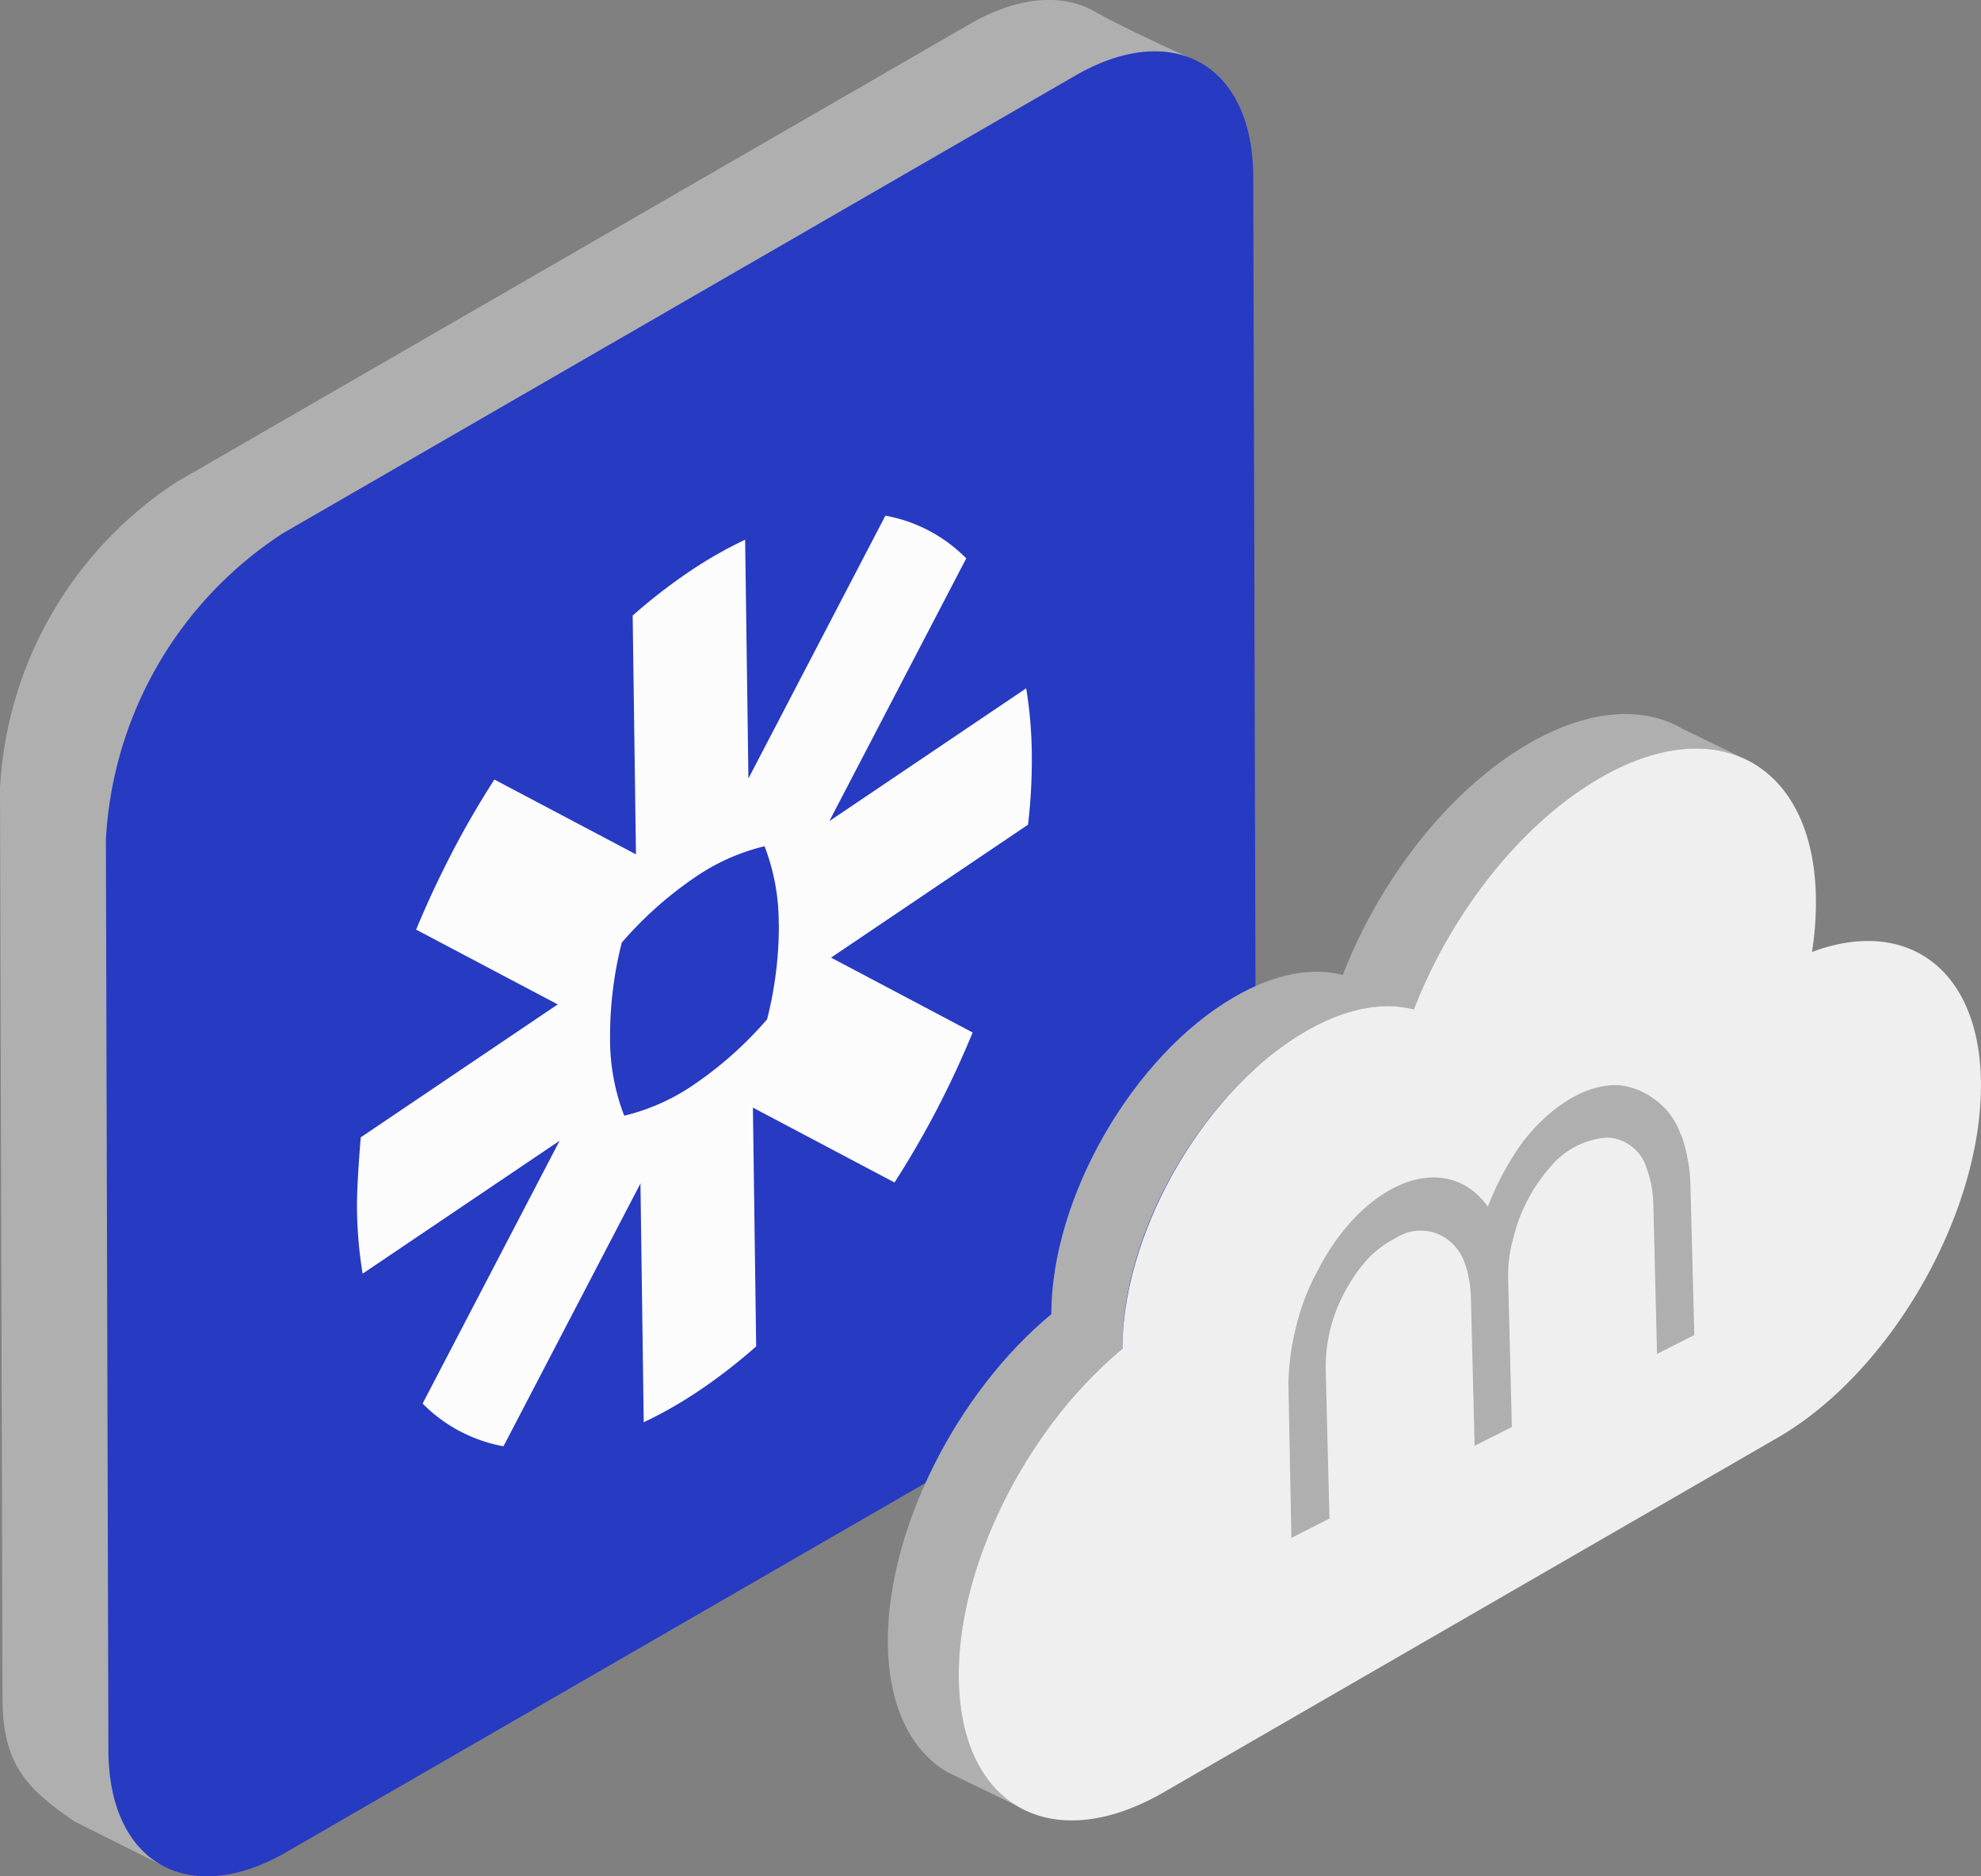 <?xml version="1.0" encoding="UTF-8"?> <svg xmlns="http://www.w3.org/2000/svg" width="132.908" height="125.856" viewBox="0 0 132.908 125.856"><rect x="0" y="0" width="132.908" height="125.856" fill="#808080" stroke="none"/><g id="Group_2131" data-name="Group 2131" transform="translate(-1454 -1688)"><g id="Group_2130" data-name="Group 2130" transform="translate(1454 1688)"><g id="Group_2588" data-name="Group 2588" transform="translate(0 0)"><g id="Group_2586" data-name="Group 2586"><g id="Group_1814" data-name="Group 1814"><path id="Path_2175" data-name="Path 2175" d="M1270.78,439.1l-53.167,30.691a26.18,26.18,0,0,0-11.871,20.558l.17,61.093c.014,4.481,1.73,6.069,4.815,8.2l6.315,3.159,53.98-35.243A26.174,26.174,0,0,0,1282.889,507l3.3-65.361s-4.827-2.154-6.99-3.388S1274.064,437.2,1270.78,439.1Z" transform="translate(-1205.742 -437.472)" fill="#afafaf"></path></g><g id="Group_1815" data-name="Group 1815" transform="translate(7.105 3.443)"><path id="Path_2176" data-name="Path 2176" d="M1276.415,441.837l-53.167,30.7a26.166,26.166,0,0,0-11.867,20.554l.169,61.092c.023,7.55,5.375,10.6,11.944,6.81l53.166-30.7a26.166,26.166,0,0,0,11.867-20.558l-.169-61.093C1288.343,441.093,1282.986,438.042,1276.415,441.837Z" transform="translate(-1211.381 -440.205)" fill="#273ac2"></path></g></g></g><path id="Path_3594" data-name="Path 3594" d="M1253.055,492.333a25.5,25.5,0,0,1-.79,6.379,25.27,25.27,0,0,1-4.766,4.28l-.019.013a14.038,14.038,0,0,1-4.8,2.171,14.239,14.239,0,0,1-.95-5.206v-.025a25.553,25.553,0,0,1,.785-6.378,25.206,25.206,0,0,1,4.767-4.281l.019-.013a14,14,0,0,1,4.794-2.171,14.277,14.277,0,0,1,.95,5.206v.025h.005Zm16.6-15.829-13.215,8.915,9.187-17.627a10.174,10.174,0,0,0-5.424-2.866l-9.19,17.63-.221-16.016a28.4,28.4,0,0,0-3.766,2.154l-.024.016a37.241,37.241,0,0,0-3.756,2.919l.222,16.016-9.5-5.018c-1.018,1.582-1.97,3.224-2.849,4.911v.009c-.878,1.685-1.678,3.406-2.4,5.147l9.5,5.017-13.216,8.917s-.275,3.222-.252,4.776v.019a28.723,28.723,0,0,0,.378,4.35l13.217-8.918-9.193,17.63a10.2,10.2,0,0,0,5.426,2.866l9.19-17.628.22,16.017a28.4,28.4,0,0,0,3.761-2.153l.033-.021a37.622,37.622,0,0,0,3.75-2.915l-.219-16.017,9.5,5.022c1.018-1.584,1.971-3.228,2.849-4.911h0c.877-1.686,1.677-3.409,2.394-5.15l-9.5-5.023,13.216-8.917a37.385,37.385,0,0,0,.251-4.765v-.04a28.79,28.79,0,0,0-.375-4.34Z" transform="translate(-1200.8 -430.338)" fill="#fcfcfc"></path><g id="Group_2696" data-name="Group 2696" transform="translate(59.562 47.895)"><path id="Path_3386" data-name="Path 3386" d="M1265.7,655.717c0-7.82,5.486-17.356,12.3-21.29,2.713-1.564,5.214-2,7.256-1.466,2.483-6.406,7.131-12.432,12.477-15.518,4.021-2.324,7.661-2.536,10.289-1.006l3.915,1.9c-2.536-1.043-5.832-.654-9.437,1.423-5.348,3.085-10,9.11-12.479,15.517-2.041-.531-4.542-.1-7.247,1.467-6.822,3.932-12.372,13.469-12.3,21.29-6.275,5.188-11,14.3-10.976,21.936,0,4.313,1.538,7.353,4,8.775l-4.772-2.315c-2.456-1.423-3.976-4.464-3.994-8.775C1254.726,670.042,1259.428,660.905,1265.7,655.717Z" transform="translate(-1254.729 -615.459)" fill="#afafaf"></path><path id="Path_3387" data-name="Path 3387" d="M1269.554,657.584c0-7.821,5.479-17.356,12.3-21.29,2.7-1.564,5.205-2,7.248-1.467,2.484-6.406,7.132-12.431,12.477-15.517,7.953-4.614,14.476-.885,14.5,8.262a21.444,21.444,0,0,1-.265,3.4c6.416-2.4,11.337,1.193,11.337,8.943,0,8.688-6.08,19.273-13.645,23.64l-41.2,23.791c-7.556,4.356-13.717.884-13.735-7.829C1258.552,671.884,1263.28,662.773,1269.554,657.584Z" transform="translate(-1253.808 -615.011)" fill="#efefef"></path><path id="Path_532" data-name="Path 532" d="M1302.728,638.84h0a4.776,4.776,0,0,0-1.689-2.306,4.969,4.969,0,0,0-2.368-.982c-2.148-.133-4.551,1.262-6.521,3.791a19.122,19.122,0,0,0-2.351,4.357c-2.068-2.916-5.851-2.554-9.066.884a14.465,14.465,0,0,0-2.265,3.251,15.218,15.218,0,0,0-1.538,3.926,17.109,17.109,0,0,0-.512,3.818l.2,10.337,2.554-1.3-.248-9.906a10.554,10.554,0,0,1,1.326-5.382,10.687,10.687,0,0,1,1.51-2.148,6.955,6.955,0,0,1,1.882-1.388,3.031,3.031,0,0,1,3.535.168,3.371,3.371,0,0,1,1.061,1.485,7.553,7.553,0,0,1,.424,2.377l.248,9.916,2.5-1.262-.248-9.914a9.01,9.01,0,0,1,.353-2.775,10.827,10.827,0,0,1,1.016-2.652,11.1,11.1,0,0,1,1.5-2.148,5.446,5.446,0,0,1,3.8-1.926,2.9,2.9,0,0,1,2.647,2.139,7.345,7.345,0,0,1,.424,2.378l.248,10,2.5-1.273-.256-9.916a11.128,11.128,0,0,0-.627-3.535" transform="translate(-1249.539 -610.652)" fill="#afafaf"></path></g></g></g></svg> 